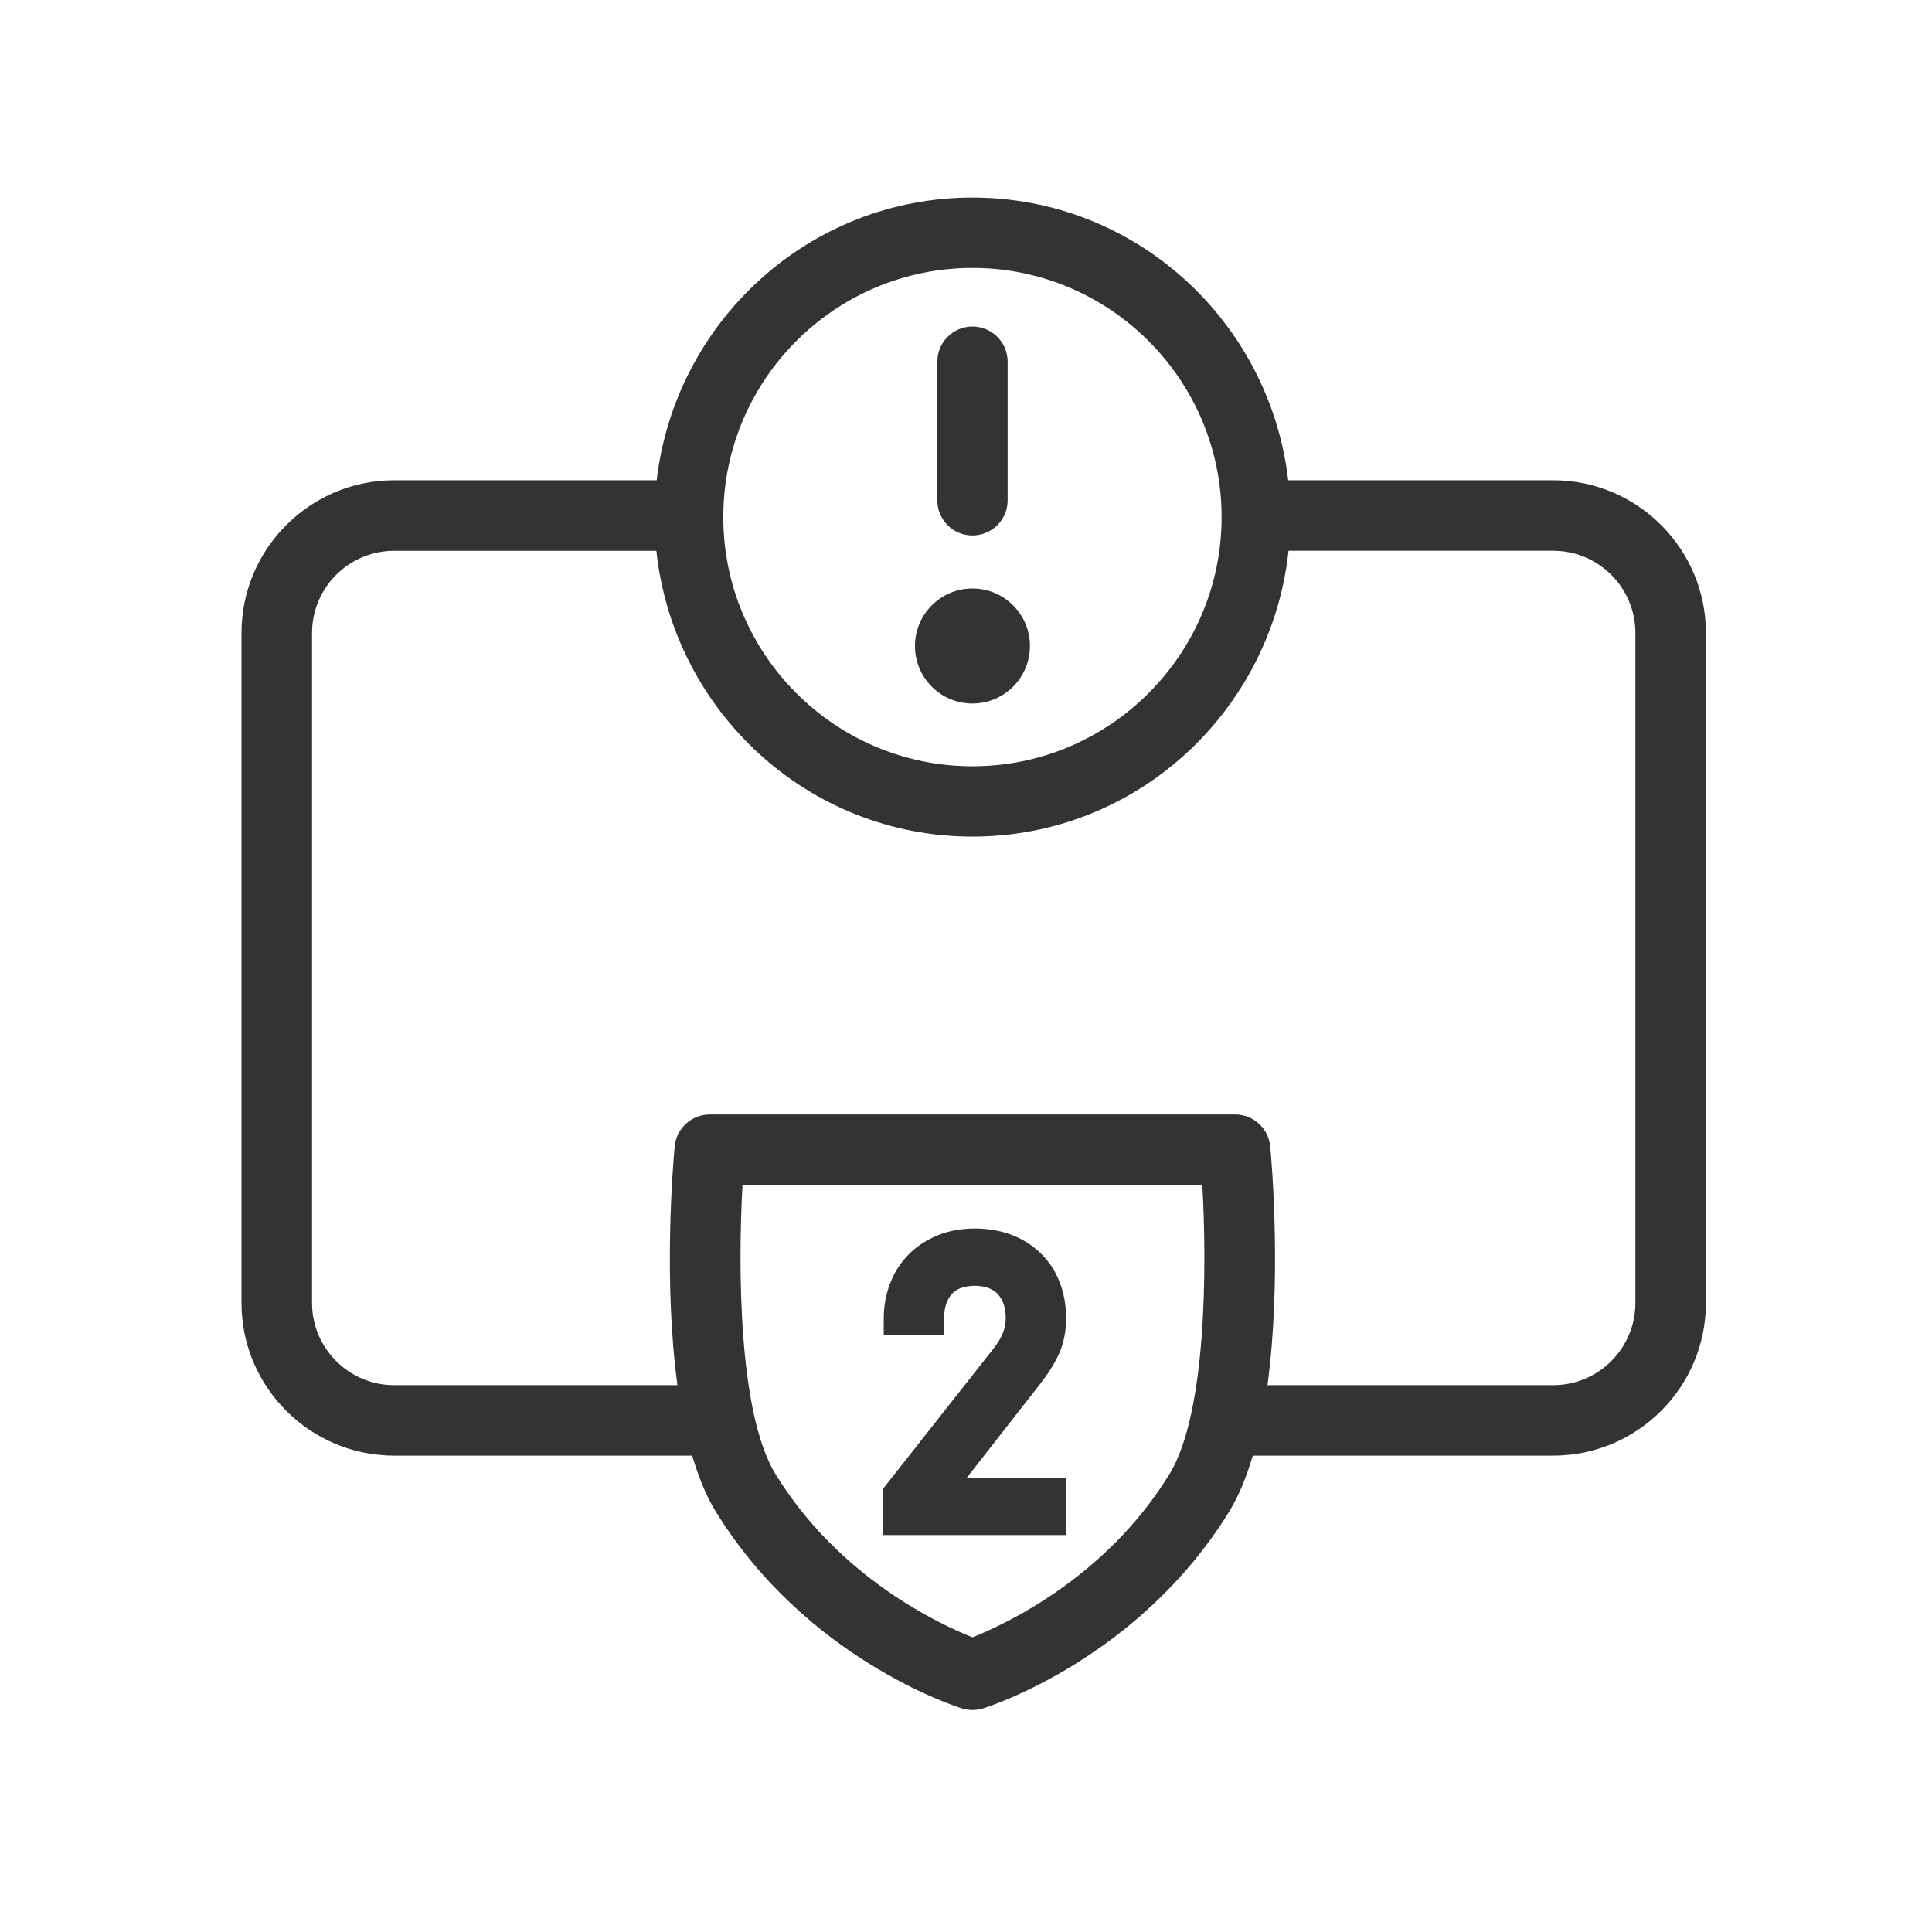 <svg xmlns="http://www.w3.org/2000/svg" width="53" height="53" viewBox="0 0 53 53">
  <g fill="none" fill-rule="evenodd">
    <rect width="53" height="53"/>
    <path fill="#333333" d="M26.677,19.299 C27.548,19.299 28.254,18.592 28.254,17.721 C28.254,16.852 27.548,16.144 26.677,16.144 C25.806,16.144 25.1,16.852 25.1,17.721 C25.1,18.592 25.806,19.299 26.677,19.299 Z M26.677,14.689 C27.21,14.689 27.642,14.258 27.642,13.726 L27.642,9.923 C27.642,9.39 27.21,8.958 26.677,8.958 C26.144,8.958 25.714,9.39 25.714,9.923 L25.714,13.726 C25.714,14.258 26.144,14.689 26.677,14.689 Z M44.863,17.365 C44.863,16.12 43.853,15.109 42.608,15.109 L35.348,15.109 C34.878,19.503 31.194,22.95 26.677,22.95 C22.16,22.95 18.476,19.503 18.006,15.11 L10.815,15.11 C9.57,15.11 8.56,16.12 8.56,17.365 L8.56,35.744 C8.56,36.987 9.57,37.999 10.815,37.999 L18.584,37.999 C18.196,35.137 18.461,31.95 18.508,31.453 C18.555,30.954 18.971,30.573 19.471,30.573 L33.883,30.573 C34.383,30.573 34.799,30.954 34.846,31.453 C34.893,31.95 35.158,35.137 34.77,37.999 L42.608,37.999 C43.853,37.999 44.863,36.987 44.863,35.744 L44.863,17.365 Z M32.081,40.44 C33.104,38.776 33.109,34.729 32.983,32.508 L20.369,32.508 C20.245,34.729 20.252,38.776 21.275,40.44 C23.02,43.284 25.785,44.562 26.677,44.916 C27.568,44.562 30.334,43.286 32.081,40.44 Z M19.842,14.185 C19.842,17.954 22.908,21.021 26.677,21.021 C30.446,21.021 33.512,17.954 33.512,14.185 C33.512,10.416 30.446,7.35 26.677,7.35 C22.908,7.35 19.842,10.416 19.842,14.185 Z M46.798,17.365 L46.798,35.744 C46.798,38.053 44.919,39.932 42.608,39.932 L34.367,39.932 C34.199,40.498 33.993,41.02 33.729,41.452 C31.241,45.503 27.138,46.815 26.963,46.867 C26.87,46.894 26.775,46.91 26.677,46.91 C26.581,46.91 26.486,46.894 26.392,46.867 C26.218,46.815 22.113,45.503 19.627,41.452 C19.361,41.02 19.157,40.498 18.989,39.932 L10.815,39.932 C8.504,39.932 6.625,38.053 6.625,35.744 L6.625,17.365 C6.625,15.054 8.504,13.175 10.815,13.175 L18.015,13.175 C18.523,8.823 22.191,5.42 26.677,5.42 C31.163,5.42 34.831,8.823 35.339,13.175 L42.608,13.175 C44.919,13.175 46.798,15.054 46.798,17.365 Z M28.554,37.94 L26.522,40.538 L29.245,40.538 L29.245,42.11 L24.232,42.11 L24.232,40.832 L27.268,36.978 C27.378,36.836 27.463,36.695 27.515,36.559 C27.564,36.436 27.59,36.303 27.59,36.16 C27.59,35.874 27.517,35.658 27.369,35.497 C27.167,35.278 26.744,35.215 26.384,35.327 C26.29,35.356 26.215,35.401 26.144,35.466 C26.074,35.533 26.016,35.621 25.972,35.728 C25.924,35.844 25.9,35.992 25.9,36.171 L25.9,36.622 L24.243,36.622 L24.243,36.171 C24.243,35.826 24.305,35.499 24.422,35.197 C24.54,34.893 24.713,34.626 24.935,34.404 C25.156,34.183 25.425,34.01 25.73,33.885 C26.328,33.643 27.127,33.641 27.739,33.871 C28.041,33.984 28.31,34.152 28.538,34.371 C28.769,34.592 28.948,34.859 29.066,35.166 C29.185,35.466 29.245,35.8 29.245,36.16 C29.245,36.519 29.183,36.843 29.058,37.121 C28.946,37.378 28.782,37.643 28.554,37.94 Z"/>
  </g>
</svg>
